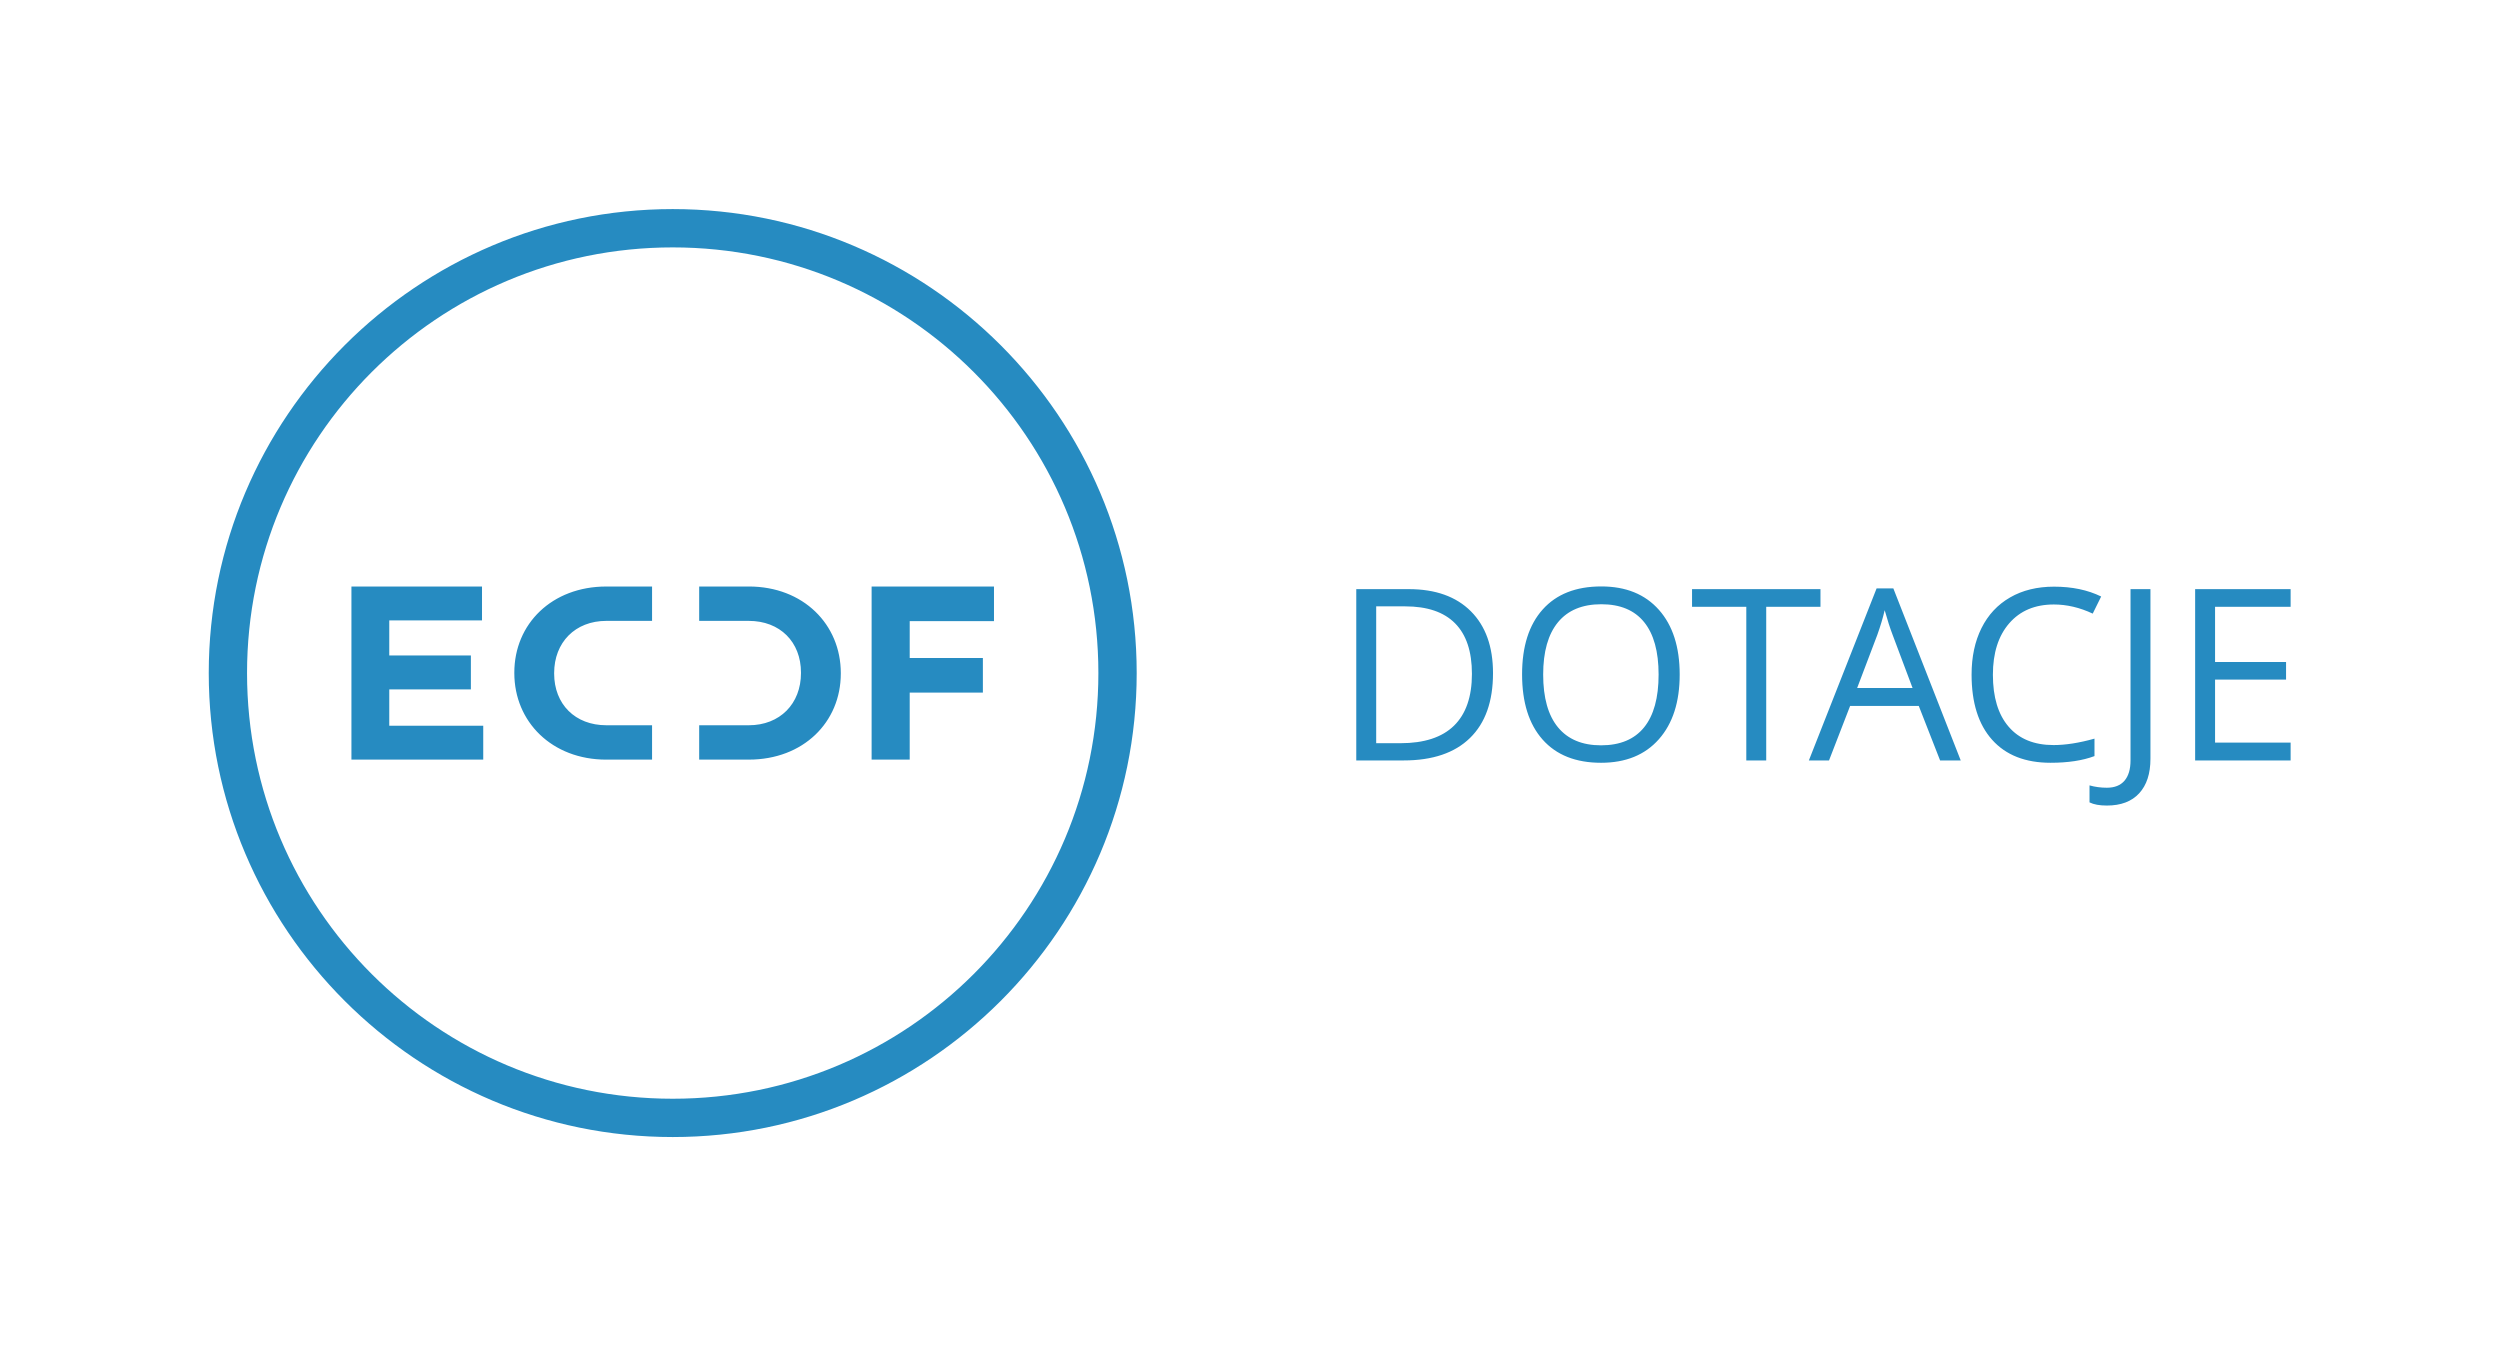 <?xml version="1.0" encoding="UTF-8" standalone="no"?>
<!-- Created with Inkscape (http://www.inkscape.org/) -->

<svg
   version="1.1"
   id="svg2"
   width="702.101"
   height="377.953"
   viewBox="0 0 702.101 377.953"
   sodipodi:docname="(AI) ECDF Dotacje Podstawowe RGB.ai"
   xmlns:inkscape="http://www.inkscape.org/namespaces/inkscape"
   xmlns:sodipodi="http://sodipodi.sourceforge.net/DTD/sodipodi-0.dtd"
   xmlns="http://www.w3.org/2000/svg"
   xmlns:svg="http://www.w3.org/2000/svg">
  <defs
     id="defs6">
    <clipPath
       clipPathUnits="userSpaceOnUse"
       id="clipPath16">
      <path
         d="M 0,0 H 526.576 V 283.465 H 0 Z"
         id="path14" />
    </clipPath>
  </defs>
  <sodipodi:namedview
     id="namedview4"
     pagecolor="#ffffff"
     bordercolor="#000000"
     borderopacity="0.25"
     inkscape:showpageshadow="2"
     inkscape:pageopacity="0.0"
     inkscape:pagecheckerboard="0"
     inkscape:deskcolor="#d1d1d1" />
  <g
     id="g8"
     inkscape:groupmode="layer"
     inkscape:label="(AI) ECDF Dotacje Podstawowe RGB"
     transform="matrix(1.333,0,0,-1.333,0,377.953)">
    <g
       id="g10">
      <g
         id="g12"
         clip-path="url(#clipPath16)">
        <g
           id="g18"
           transform="translate(309.887,154.75)">
          <path
             d="m 0,0 c -3.109,3.109 -7.47,4.665 -13.083,4.665 h -11.061 v -36.09 h 9.999 c 6.073,0 10.727,1.575 13.959,4.729 3.236,3.15 4.851,7.704 4.851,13.662 C 4.665,-7.455 3.109,-3.109 0,0 m -3.555,-24.107 c -2.518,-2.459 -6.277,-3.689 -11.281,-3.689 h -5.111 V 1.036 h 6.099 c 4.658,0 8.165,-1.192 10.527,-3.581 2.362,-2.384 3.544,-5.932 3.544,-10.638 0,-4.821 -1.26,-8.461 -3.778,-10.924 M 39.623,0.297 C 36.71,3.588 32.661,5.234 27.48,5.234 c -5.334,0 -9.446,-1.616 -12.344,-4.851 -2.897,-3.236 -4.346,-7.79 -4.346,-13.662 0,-5.925 1.445,-10.512 4.335,-13.763 2.887,-3.25 6.987,-4.877 12.303,-4.877 5.2,0 9.264,1.653 12.183,4.963 2.924,3.306 4.384,7.849 4.384,13.625 0,5.794 -1.457,10.337 -4.372,13.628 M 18.357,-2.307 c 2.084,2.526 5.122,3.789 9.123,3.789 3.982,0 6.99,-1.255 9.022,-3.766 2.032,-2.508 3.05,-6.193 3.05,-11.047 0,-4.904 -1.022,-8.614 -3.064,-11.133 -2.04,-2.518 -5.06,-3.777 -9.06,-3.777 -3.964,0 -6.987,1.263 -9.071,3.788 -2.08,2.526 -3.124,6.233 -3.124,11.122 0,4.821 1.044,8.495 3.124,11.024 M 62.225,0.94 h 11.43 V 4.665 H 46.598 V 0.94 h 11.43 v -32.365 h 4.197 z M 103.204,-31.425 89.01,4.814 H 85.478 L 71.211,-31.425 h 4.245 l 4.443,11.478 h 14.468 l 4.491,-11.478 z m -21.823,15.256 4.245,11.184 c 0.676,1.891 1.193,3.625 1.557,5.208 0.576,-2.058 1.137,-3.793 1.679,-5.208 l 4.197,-11.184 z m 49.633,15.675 1.779,3.603 c -2.83,1.386 -6.14,2.076 -9.925,2.076 -3.555,0 -6.645,-0.757 -9.268,-2.273 -2.626,-1.512 -4.631,-3.67 -6.024,-6.467 -1.39,-2.797 -2.084,-6.054 -2.084,-9.776 0,-5.94 1.441,-10.524 4.331,-13.748 2.89,-3.228 6.991,-4.84 12.306,-4.84 3.67,0 6.757,0.468 9.256,1.408 v 3.677 c -3.224,-0.906 -6.099,-1.355 -8.614,-1.355 -4.1,0 -7.254,1.285 -9.468,3.863 -2.214,2.574 -3.321,6.221 -3.321,10.946 0,4.591 1.148,8.209 3.444,10.85 2.295,2.641 5.427,3.96 9.394,3.96 2.73,0 5.464,-0.639 8.194,-1.924 m 9.791,-37.854 c 1.579,1.719 2.37,4.141 2.37,7.269 V 4.665 h -4.197 v -36.09 c 0,-1.861 -0.424,-3.283 -1.27,-4.271 -0.847,-0.988 -2.088,-1.479 -3.715,-1.479 -1.267,0 -2.485,0.164 -3.655,0.491 v -3.578 c 0.888,-0.445 2.106,-0.668 3.655,-0.668 2.961,0 5.234,0.862 6.812,2.582 m 31.904,10.675 h -15.92 v 13.283 h 14.958 v 3.7 H 156.789 V 0.94 h 15.92 v 3.725 h -20.118 v -36.09 h 20.118 z M -162.582,5.22 h 10.456 c 11.467,0 19.382,-7.972 19.382,-18.239 v -0.104 c 0,-10.263 -7.915,-18.13 -19.382,-18.13 h -10.456 v 7.239 h 10.456 c 6.567,0 10.991,4.536 10.991,10.995 v 0.104 c 0,6.464 -4.424,10.891 -10.991,10.891 h -10.456 z m -9.926,-36.476 h -9.639 c -11.463,0 -19.382,7.975 -19.382,18.235 v 0.104 c 0,10.267 7.919,18.134 19.382,18.134 h 9.639 v -7.24 h -9.639 c -6.56,0 -10.991,-4.535 -10.991,-10.998 v -0.1 c 0,-6.464 4.431,-10.891 10.991,-10.891 h 9.639 z m 46.255,36.475 h 25.782 v -7.296 h -17.755 V -9.84 h 15.415 v -7.295 h -15.415 v -14.119 h -8.027 z m -109.593,0 h 27.51 v -7.136 h -19.538 v -7.399 h 17.194 v -7.14 h -17.194 v -7.659 h 19.798 v -7.139 h -27.77 z m 67.689,71.444 c 49.529,0 89.679,-40.15 89.679,-89.679 0,-49.533 -40.15,-89.683 -89.679,-89.683 -49.533,0 -89.683,40.15 -89.683,89.683 0,49.529 40.15,89.679 89.683,89.679 m 0,8.072 c -53.901,0 -97.751,-43.854 -97.751,-97.751 0,-53.901 43.85,-97.754 97.751,-97.754 53.898,0 97.751,43.853 97.751,97.754 0,53.897 -43.853,97.751 -97.751,97.751"
             style="fill:#268bc1;fill-opacity:1;fill-rule:nonzero;stroke:none"
             id="path20" />
        </g>
      </g>
    </g>
  </g>
</svg>
